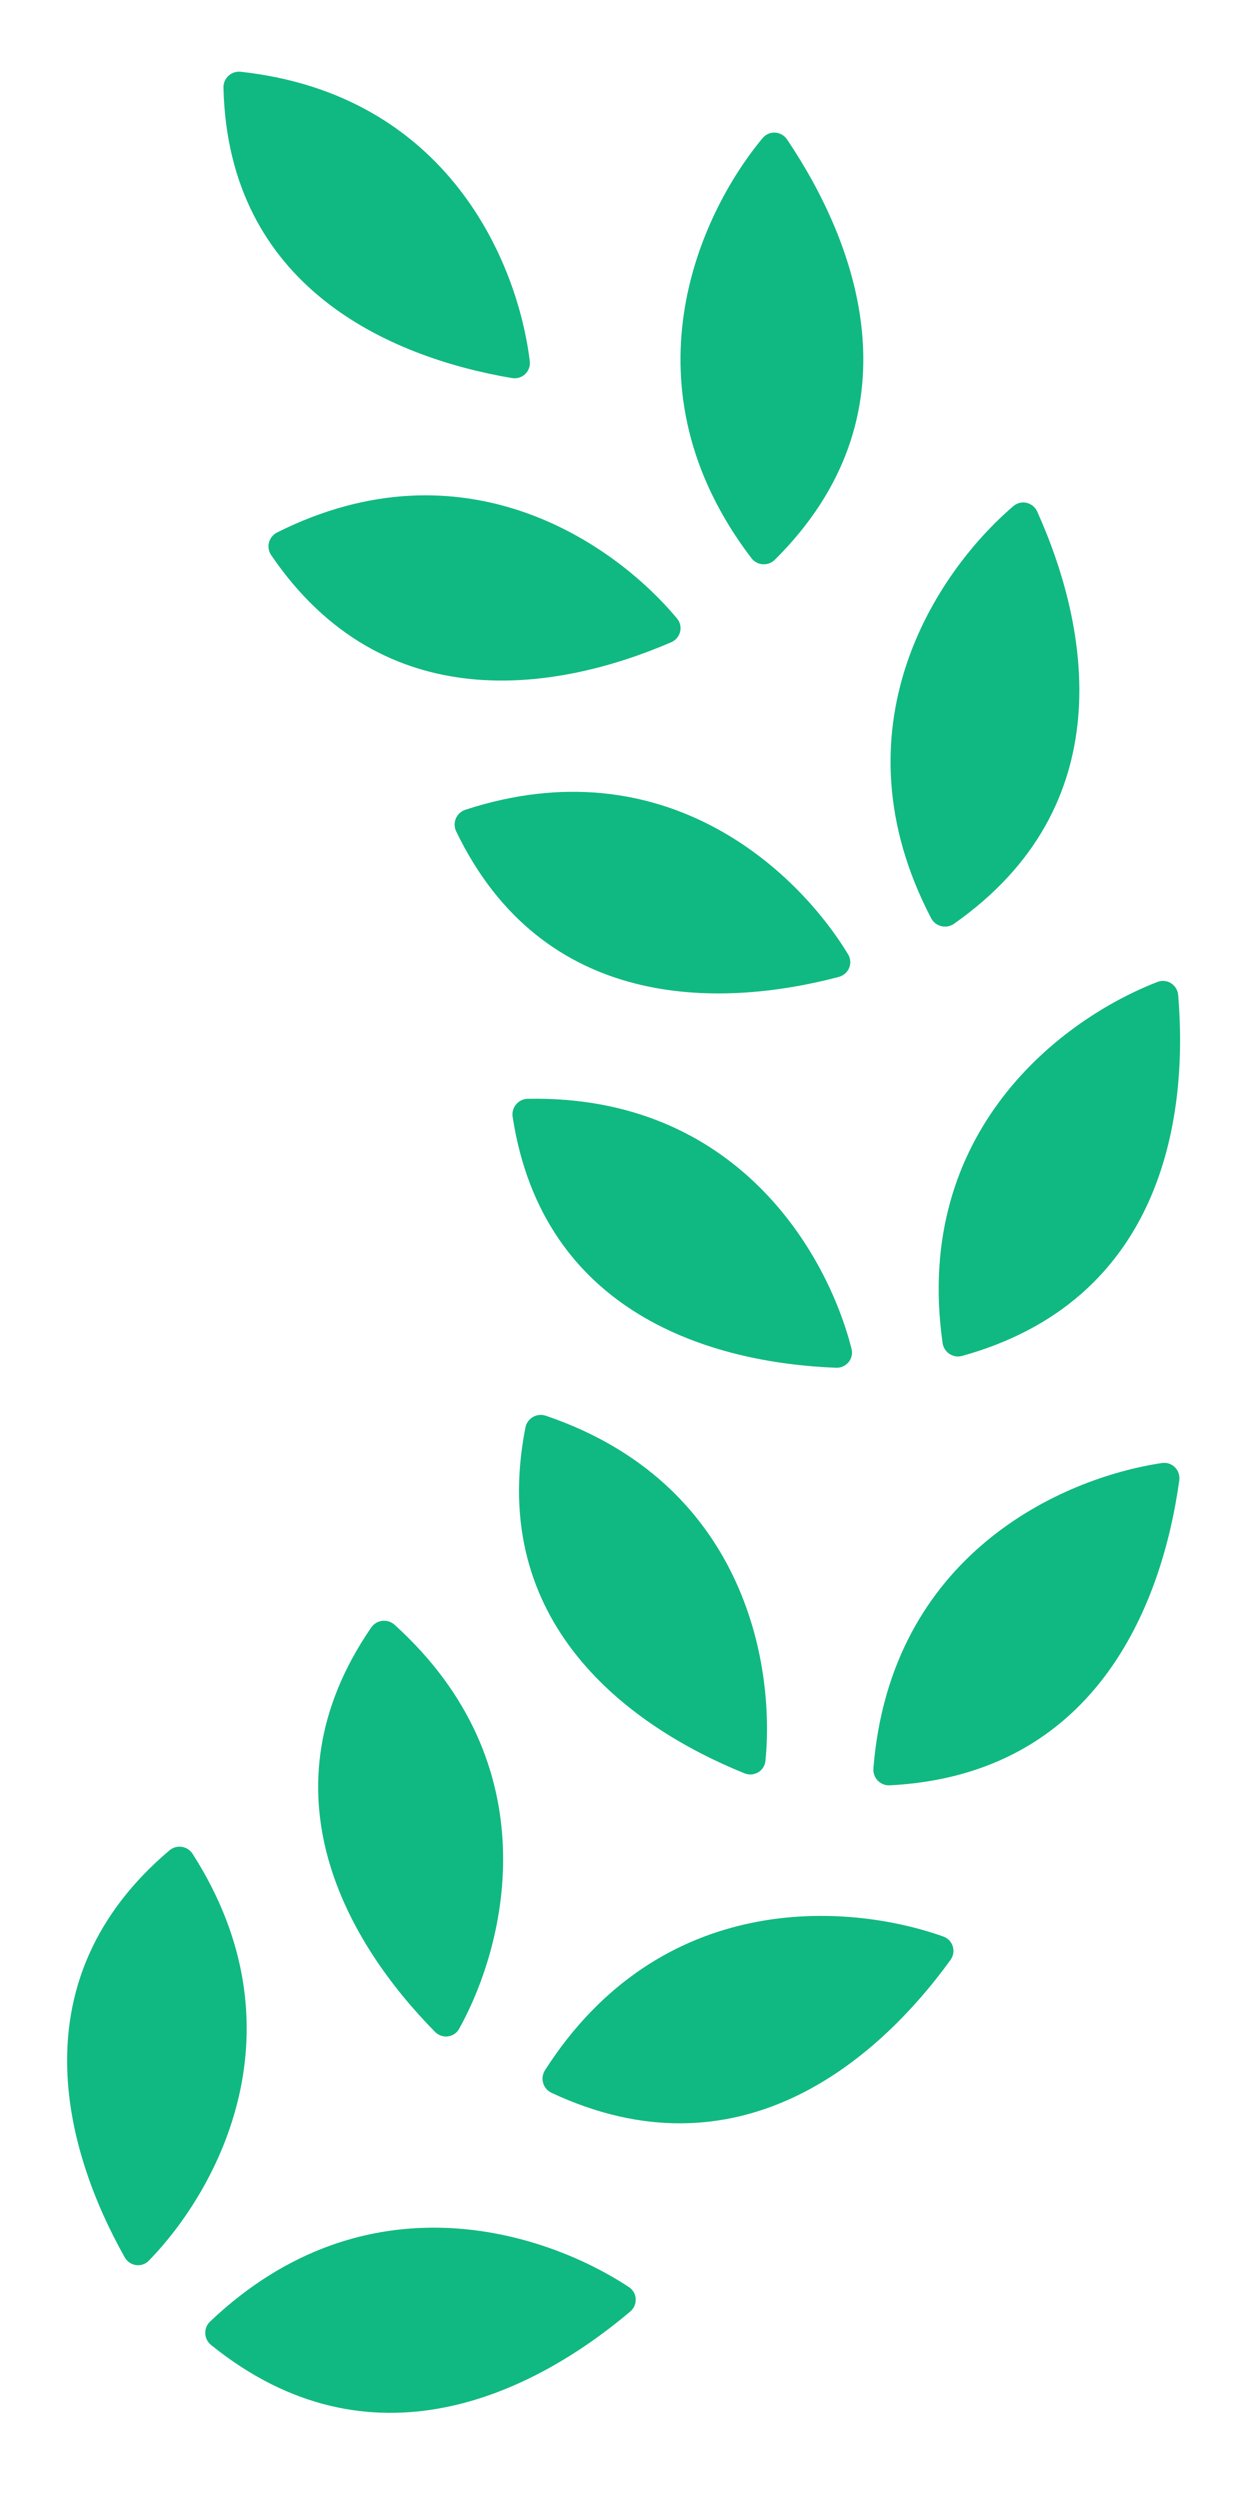 <svg width="29" height="58" viewBox="0 0 29 58" fill="none" xmlns="http://www.w3.org/2000/svg">
<g clip-path="url(#clip0_1087_7548)">
<path d="M4.469 43.01C7.072 47.078 5.067 50.788 3.455 52.446C3.288 52.618 3.009 52.577 2.892 52.368C1.478 49.85 0.4 45.918 3.931 42.929C4.098 42.787 4.351 42.826 4.469 43.01Z" fill="#10B981"/>
<path d="M9.154 37.695C12.735 40.935 11.774 45.042 10.654 47.065C10.539 47.275 10.259 47.309 10.091 47.138C8.065 45.08 5.993 41.569 8.613 37.757C8.737 37.577 8.992 37.548 9.154 37.695Z" fill="#10B981"/>
<path d="M12.662 32.845C17.235 34.398 17.984 38.549 17.759 40.85C17.736 41.088 17.493 41.23 17.271 41.141C14.594 40.056 11.298 37.656 12.19 33.117C12.232 32.903 12.455 32.775 12.662 32.845Z" fill="#10B981"/>
<path d="M12.245 25.492C17.073 25.401 19.186 29.052 19.756 31.293C19.814 31.525 19.634 31.741 19.395 31.732C16.509 31.62 12.594 30.481 11.893 25.909C11.86 25.692 12.026 25.496 12.245 25.492Z" fill="#10B981"/>
<path d="M10.798 18.786C15.389 17.289 18.476 20.163 19.675 22.14C19.799 22.344 19.69 22.604 19.458 22.665C16.666 23.401 12.589 23.455 10.583 19.287C10.488 19.09 10.589 18.854 10.798 18.786Z" fill="#10B981"/>
<path d="M6.429 12.353C10.747 10.189 14.227 12.573 15.707 14.349C15.86 14.533 15.79 14.806 15.571 14.901C12.918 16.044 8.895 16.703 6.292 12.88C6.168 12.699 6.233 12.451 6.429 12.353Z" fill="#10B981"/>
<path d="M5.586 1.665C10.386 2.194 12.013 6.086 12.291 8.381C12.319 8.619 12.112 8.81 11.877 8.771C9.029 8.289 5.293 6.658 5.184 2.033C5.179 1.814 5.368 1.641 5.586 1.665Z" fill="#10B981"/>
<path d="M4.875 53.859C8.477 50.438 12.613 51.754 14.591 53.061C14.79 53.193 14.803 53.474 14.62 53.629C12.356 55.543 8.595 57.395 4.896 54.403C4.726 54.266 4.716 54.009 4.875 53.859Z" fill="#10B981"/>
<path d="M12.644 48.029C15.322 43.846 19.653 44.133 21.886 44.928C22.111 45.009 22.191 45.279 22.05 45.473C20.31 47.873 17.102 50.572 12.795 48.553C12.596 48.46 12.526 48.213 12.644 48.029Z" fill="#10B981"/>
<path d="M20.263 41.028C20.657 36.077 24.612 34.292 26.957 33.942C27.194 33.907 27.391 34.108 27.359 34.345C26.953 37.282 25.394 41.173 20.643 41.42C20.424 41.431 20.246 41.247 20.263 41.028Z" fill="#10B981"/>
<path d="M21.868 31.158C21.172 26.24 24.642 23.635 26.854 22.781C27.078 22.695 27.314 22.849 27.334 23.087C27.58 26.042 26.907 30.18 22.324 31.457C22.113 31.516 21.899 31.375 21.868 31.158Z" fill="#10B981"/>
<path d="M21.602 21.302C19.306 16.898 21.709 13.284 23.51 11.742C23.691 11.587 23.966 11.652 24.064 11.87C25.28 14.574 26.026 18.7 22.132 21.432C21.952 21.558 21.703 21.496 21.602 21.302Z" fill="#10B981"/>
<path d="M17.432 12.948C14.422 8.997 16.179 5.028 17.692 3.204C17.845 3.02 18.126 3.038 18.26 3.236C19.917 5.695 21.351 9.634 17.976 12.987C17.82 13.141 17.564 13.123 17.432 12.948Z" fill="#10B981"/>
</g>
<defs>
<clipPath id="clip0_1087_7548">
<rect width="28" height="58" fill="white" transform="translate(0.75)"/>
</clipPath>
</defs>
</svg>
